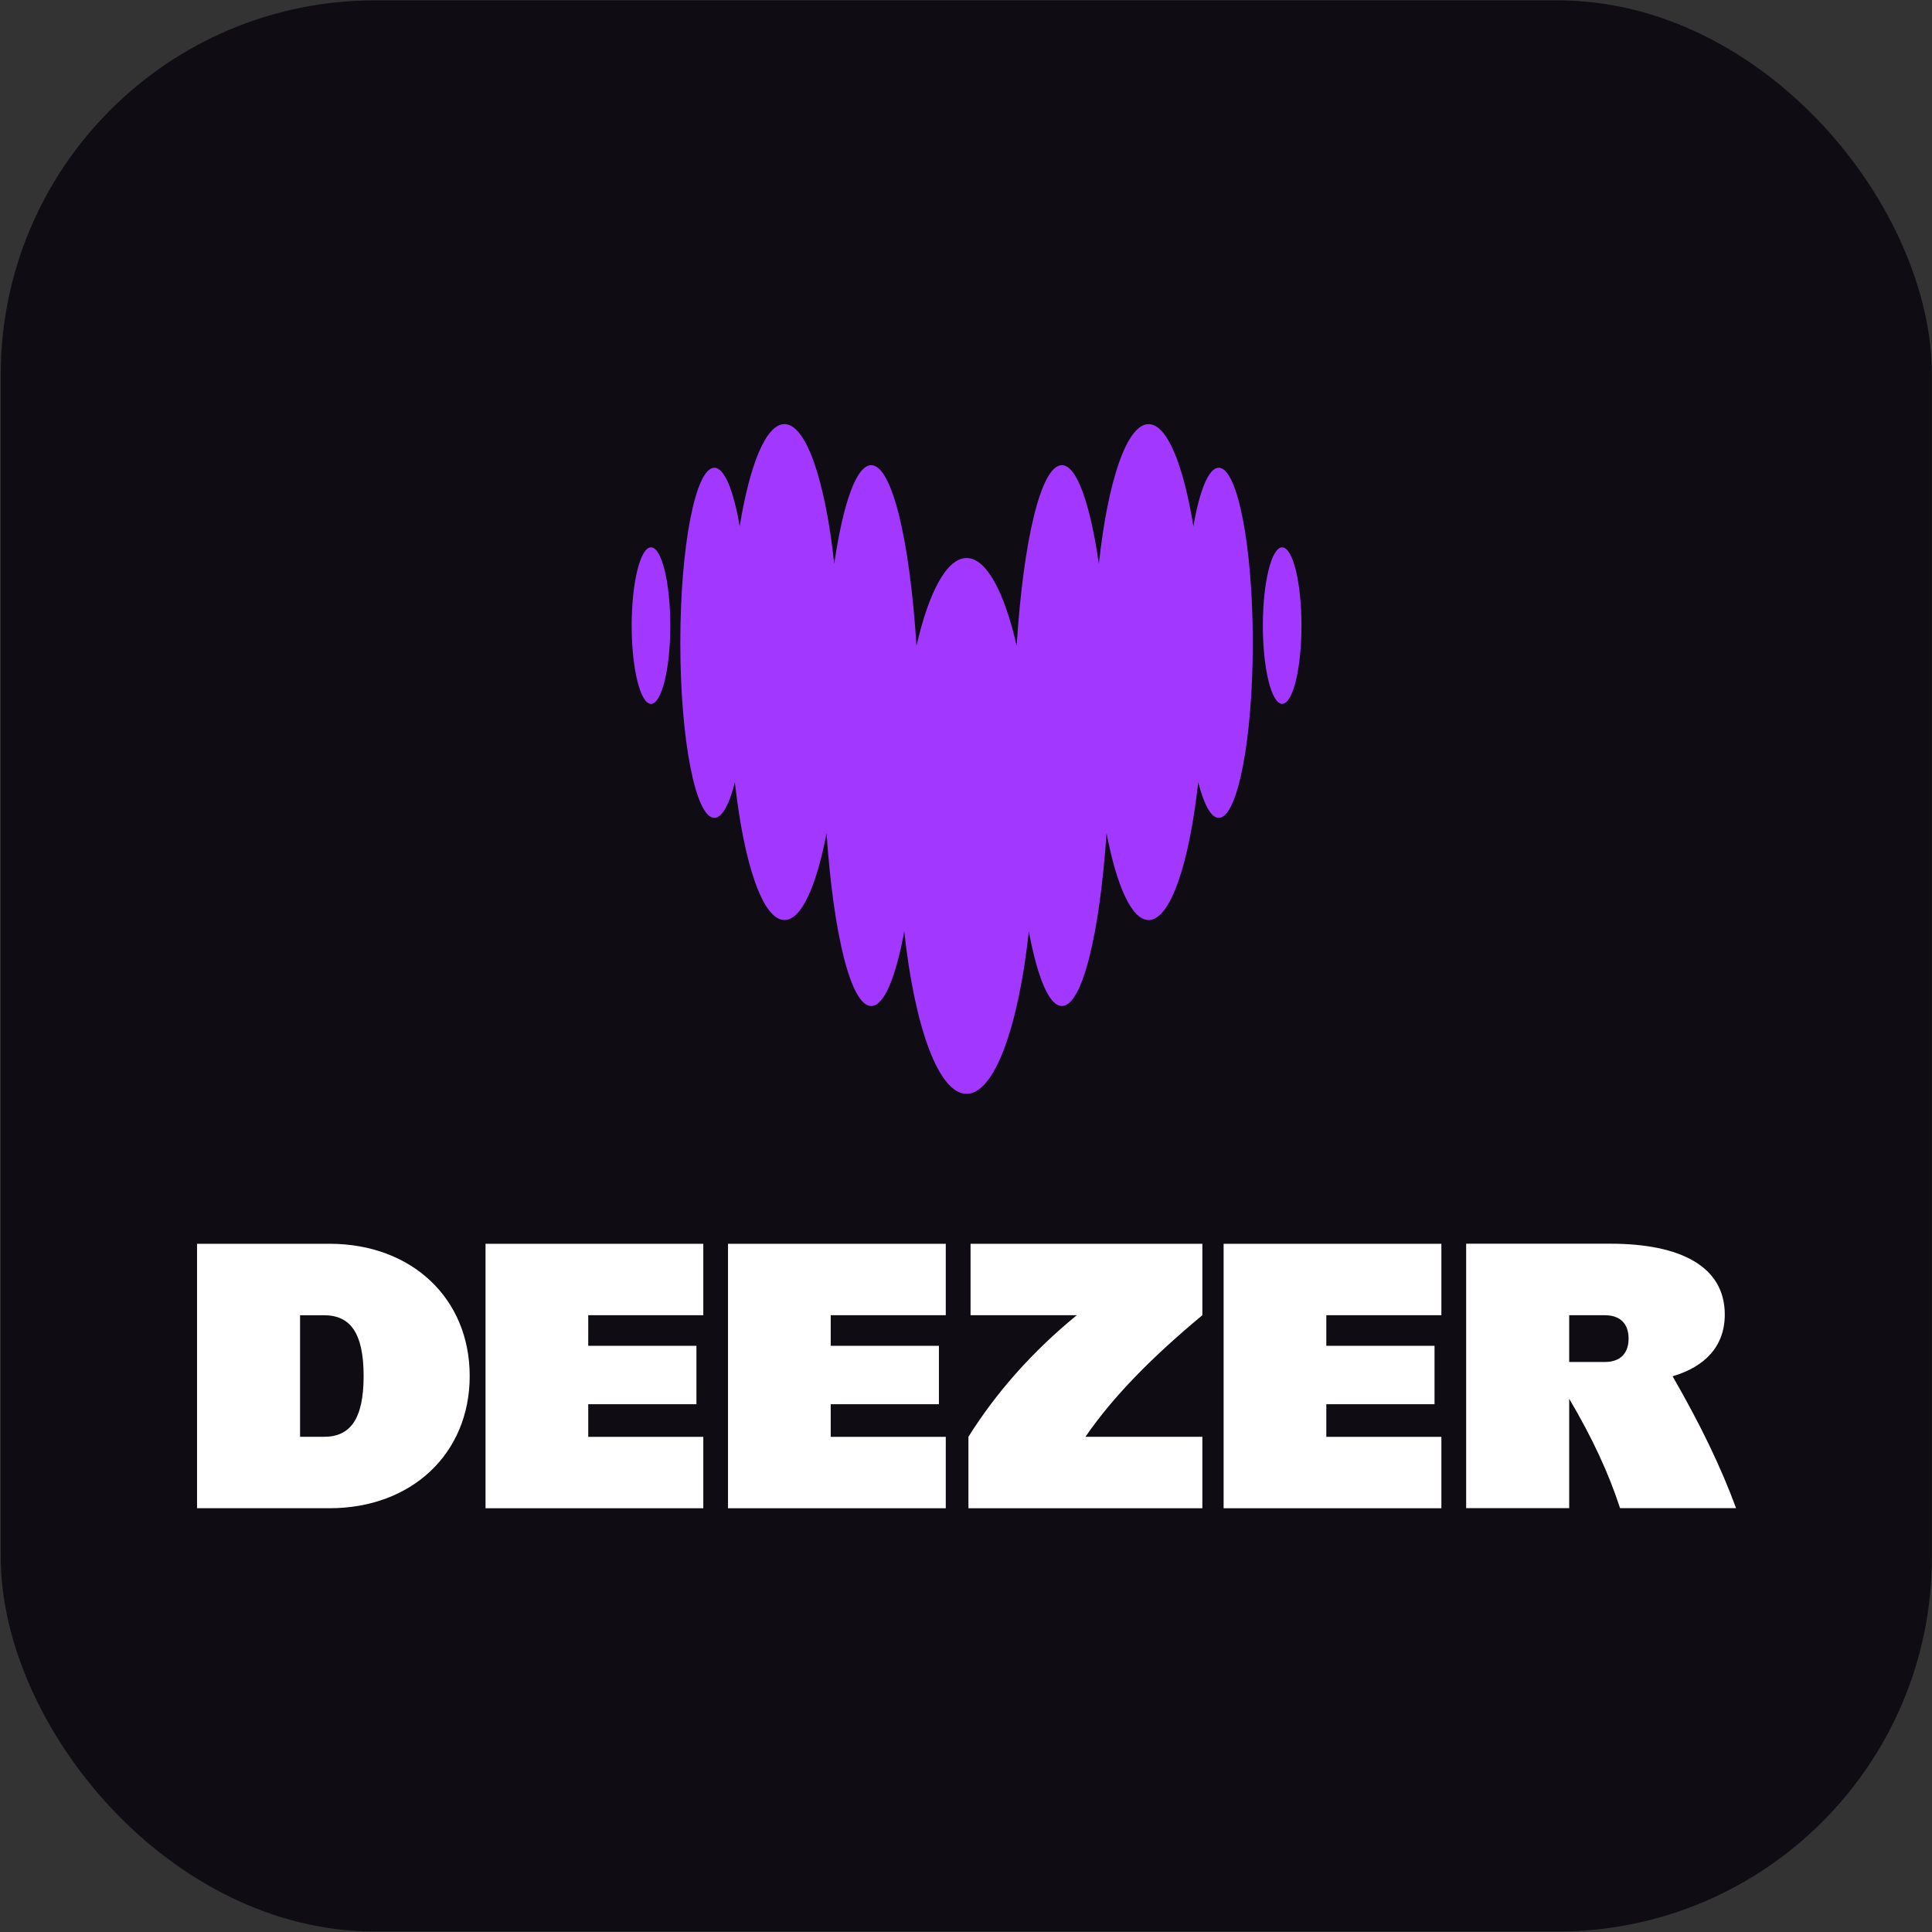 <?xml version="1.0" encoding="UTF-8" standalone="no"?>
<svg
   id="svg8"
   version="1.1"
   viewBox="0 0 200 200"
   height="200mm"
   width="200mm"
   xml:space="preserve"
   xmlns="http://www.w3.org/2000/svg"
   xmlns:svg="http://www.w3.org/2000/svg"
   xmlns:rdf="http://www.w3.org/1999/02/22-rdf-syntax-ns#"
   xmlns:cc="http://creativecommons.org/ns#"
   xmlns:dc="http://purl.org/dc/elements/1.1/"><rect x="0" y="0" width="200" height="200" fill="#333333" stroke="none"/><defs
     id="defs2" /><g
     transform="translate(167.821,82.161)"
     id="layer1"><g
       style="fill:#0f0d13;fill-opacity:1"
       transform="matrix(1.025,0,0,1.025,4.272,-2.999)"
       id="g830"><rect
         style="opacity:1;fill:#0f0d13;fill-opacity:1;fill-rule:nonzero;stroke:none;stroke-width:10;stroke-opacity:1;paint-order:markers fill stroke"
         id="rect815"
         width="195.036"
         height="195.036"
         x="-167.821"
         y="-77.196"
         ry="37.798" /></g><g
       fill-rule="evenodd"
       id="g792"
       transform="matrix(1.535,0,0,1.535,-387.187,-107.518)"><g
         id="g805"
         transform="matrix(1.596,0,0,1.596,-121.415,-39.114)"><path
           d="m 173.943,87.414 h 5.601 c 3.469,0 5.92,2.308 5.92,5.587 0,3.279 -2.454,5.587 -5.92,5.587 h -5.601 z m 4.353,8.156 h 1.016 c 1.088,0 1.67,-0.725 1.67,-2.568 0,-1.844 -0.582,-2.568 -1.67,-2.568 h -1.016 z m 17.039,3.019 h -9.202 V 87.414 h 9.202 v 3.019 h -4.862 v 1.292 h 4.572 v 2.468 h -4.572 v 1.379 h 4.862 v 3.019 z m 10.246,0 h -9.202 V 87.414 h 9.202 v 3.019 h -4.862 v 1.292 h 4.572 v 2.468 h -4.572 v 1.379 h 4.862 v 3.019 z m 33.395,0 c -0.626,-1.708 -1.504,-3.533 -2.683,-5.576 1.379,-0.406 2.205,-1.274 2.205,-2.611 0,-2.031 -1.872,-2.991 -4.832,-2.991 h -6.096 v 11.175 h 4.354 v -4.623 c 0.966,1.63 1.679,3.167 2.149,4.623 h 4.905 z M 231.923,92.406 V 90.433 h 1.508 c 0.638,0 1.002,0.349 1.002,0.988 0,0.638 -0.364,0.988 -1.002,0.988 h -1.508 z m -5.4,6.183 h -9.202 V 87.414 h 9.202 v 3.019 h -4.862 v 1.292 h 4.572 v 2.468 h -4.572 v 1.379 h 4.862 v 3.019 z M 206.625,90.433 h 4.492 c -1.865,1.525 -3.399,3.253 -4.579,5.137 v 3.019 h 9.885 v -3.019 h -4.94 c 1.133,-1.647 2.714,-3.286 4.94,-5.137 v -3.019 h -9.795 v 3.019 z"
           id="path788"
           style="fill:#ffffff;stroke-width:0.235" /><path
           d="m 216.044,57.097 c 0.263,-1.518 0.645,-2.472 1.072,-2.475 0.793,0.002 1.438,3.312 1.438,7.398 0,4.086 -0.645,7.398 -1.438,7.398 -0.326,0 -0.626,-0.563 -0.868,-1.506 -0.382,3.45 -1.175,5.822 -2.095,5.822 -0.711,0 -1.349,-1.424 -1.778,-3.671 -0.293,4.274 -1.027,7.304 -1.888,7.304 -0.539,0 -1.032,-1.201 -1.396,-3.157 -0.439,4.037 -1.45,6.868 -2.632,6.868 -1.182,0 -2.196,-2.829 -2.632,-6.868 -0.361,1.956 -0.854,3.157 -1.396,3.157 -0.861,0 -1.595,-3.033 -1.888,-7.304 -0.429,2.247 -1.065,3.671 -1.778,3.671 -0.917,0 -1.712,-2.371 -2.095,-5.822 -0.239,0.945 -0.542,1.506 -0.868,1.506 -0.795,0 -1.438,-3.312 -1.438,-7.398 0,-4.086 0.643,-7.398 1.438,-7.398 0.427,0 0.807,0.957 1.072,2.475 0.425,-2.618 1.112,-4.318 1.891,-4.318 0.924,0 1.724,2.407 2.104,5.899 0.371,-2.543 0.934,-4.164 1.562,-4.164 0.882,0 1.633,3.188 1.912,7.635 0.523,-2.28 1.281,-3.711 2.118,-3.711 0.837,0 1.595,1.431 2.116,3.711 0.279,-4.447 1.027,-7.635 1.912,-7.635 0.629,0 1.189,1.621 1.562,4.164 0.378,-3.493 1.18,-5.899 2.102,-5.899 0.776,0 1.466,1.703 1.891,4.318 z m -23.735,4.196 c 0,-1.827 0.366,-3.307 0.816,-3.307 0.45,0 0.816,1.48 0.816,3.307 0,1.827 -0.366,3.307 -0.816,3.307 -0.45,0 -0.816,-1.482 -0.816,-3.307 z m 26.67,0 c 0,-1.827 0.366,-3.307 0.816,-3.307 0.45,0 0.816,1.48 0.816,3.307 0,1.827 -0.366,3.307 -0.816,3.307 -0.45,0 -0.816,-1.482 -0.816,-3.307 z"
           fill="#a238ff"
           id="path790"
           style="stroke-width:0.235" /></g></g></g><style
     type="text/css"
     id="style826">
	.st0{fill:#FFFFFF;}
	.st1{fill:#333333;}
</style><style
     id="style4567"
     type="text/css">
	.st0{fill:#FE1251;}
</style><style
     id="style818"
     type="text/css">
	.st0{fill:#CCCCCB;}
	.st1{fill:#B4B3B3;}
	.st2{opacity:0.7;fill:#FFFFFF;}
	.st3{opacity:0.75;fill:#FFFFFF;}
	.st4{opacity:0.7;fill:#F7AF3D;}
	.st5{opacity:0.7;fill:#C0272D;}
	.st6{opacity:0.7;}
	.st7{opacity:0.75;fill:#009345;}
</style><style
     type="text/css"
     id="style4556">
	.st0{fill:#FFFFFF;}
	.st1{fill:url(#SVGID_1_);}
	.st2{fill:url(#SVGID_2_);}
	.st3{fill:#FF4D3C;}
</style></svg>
